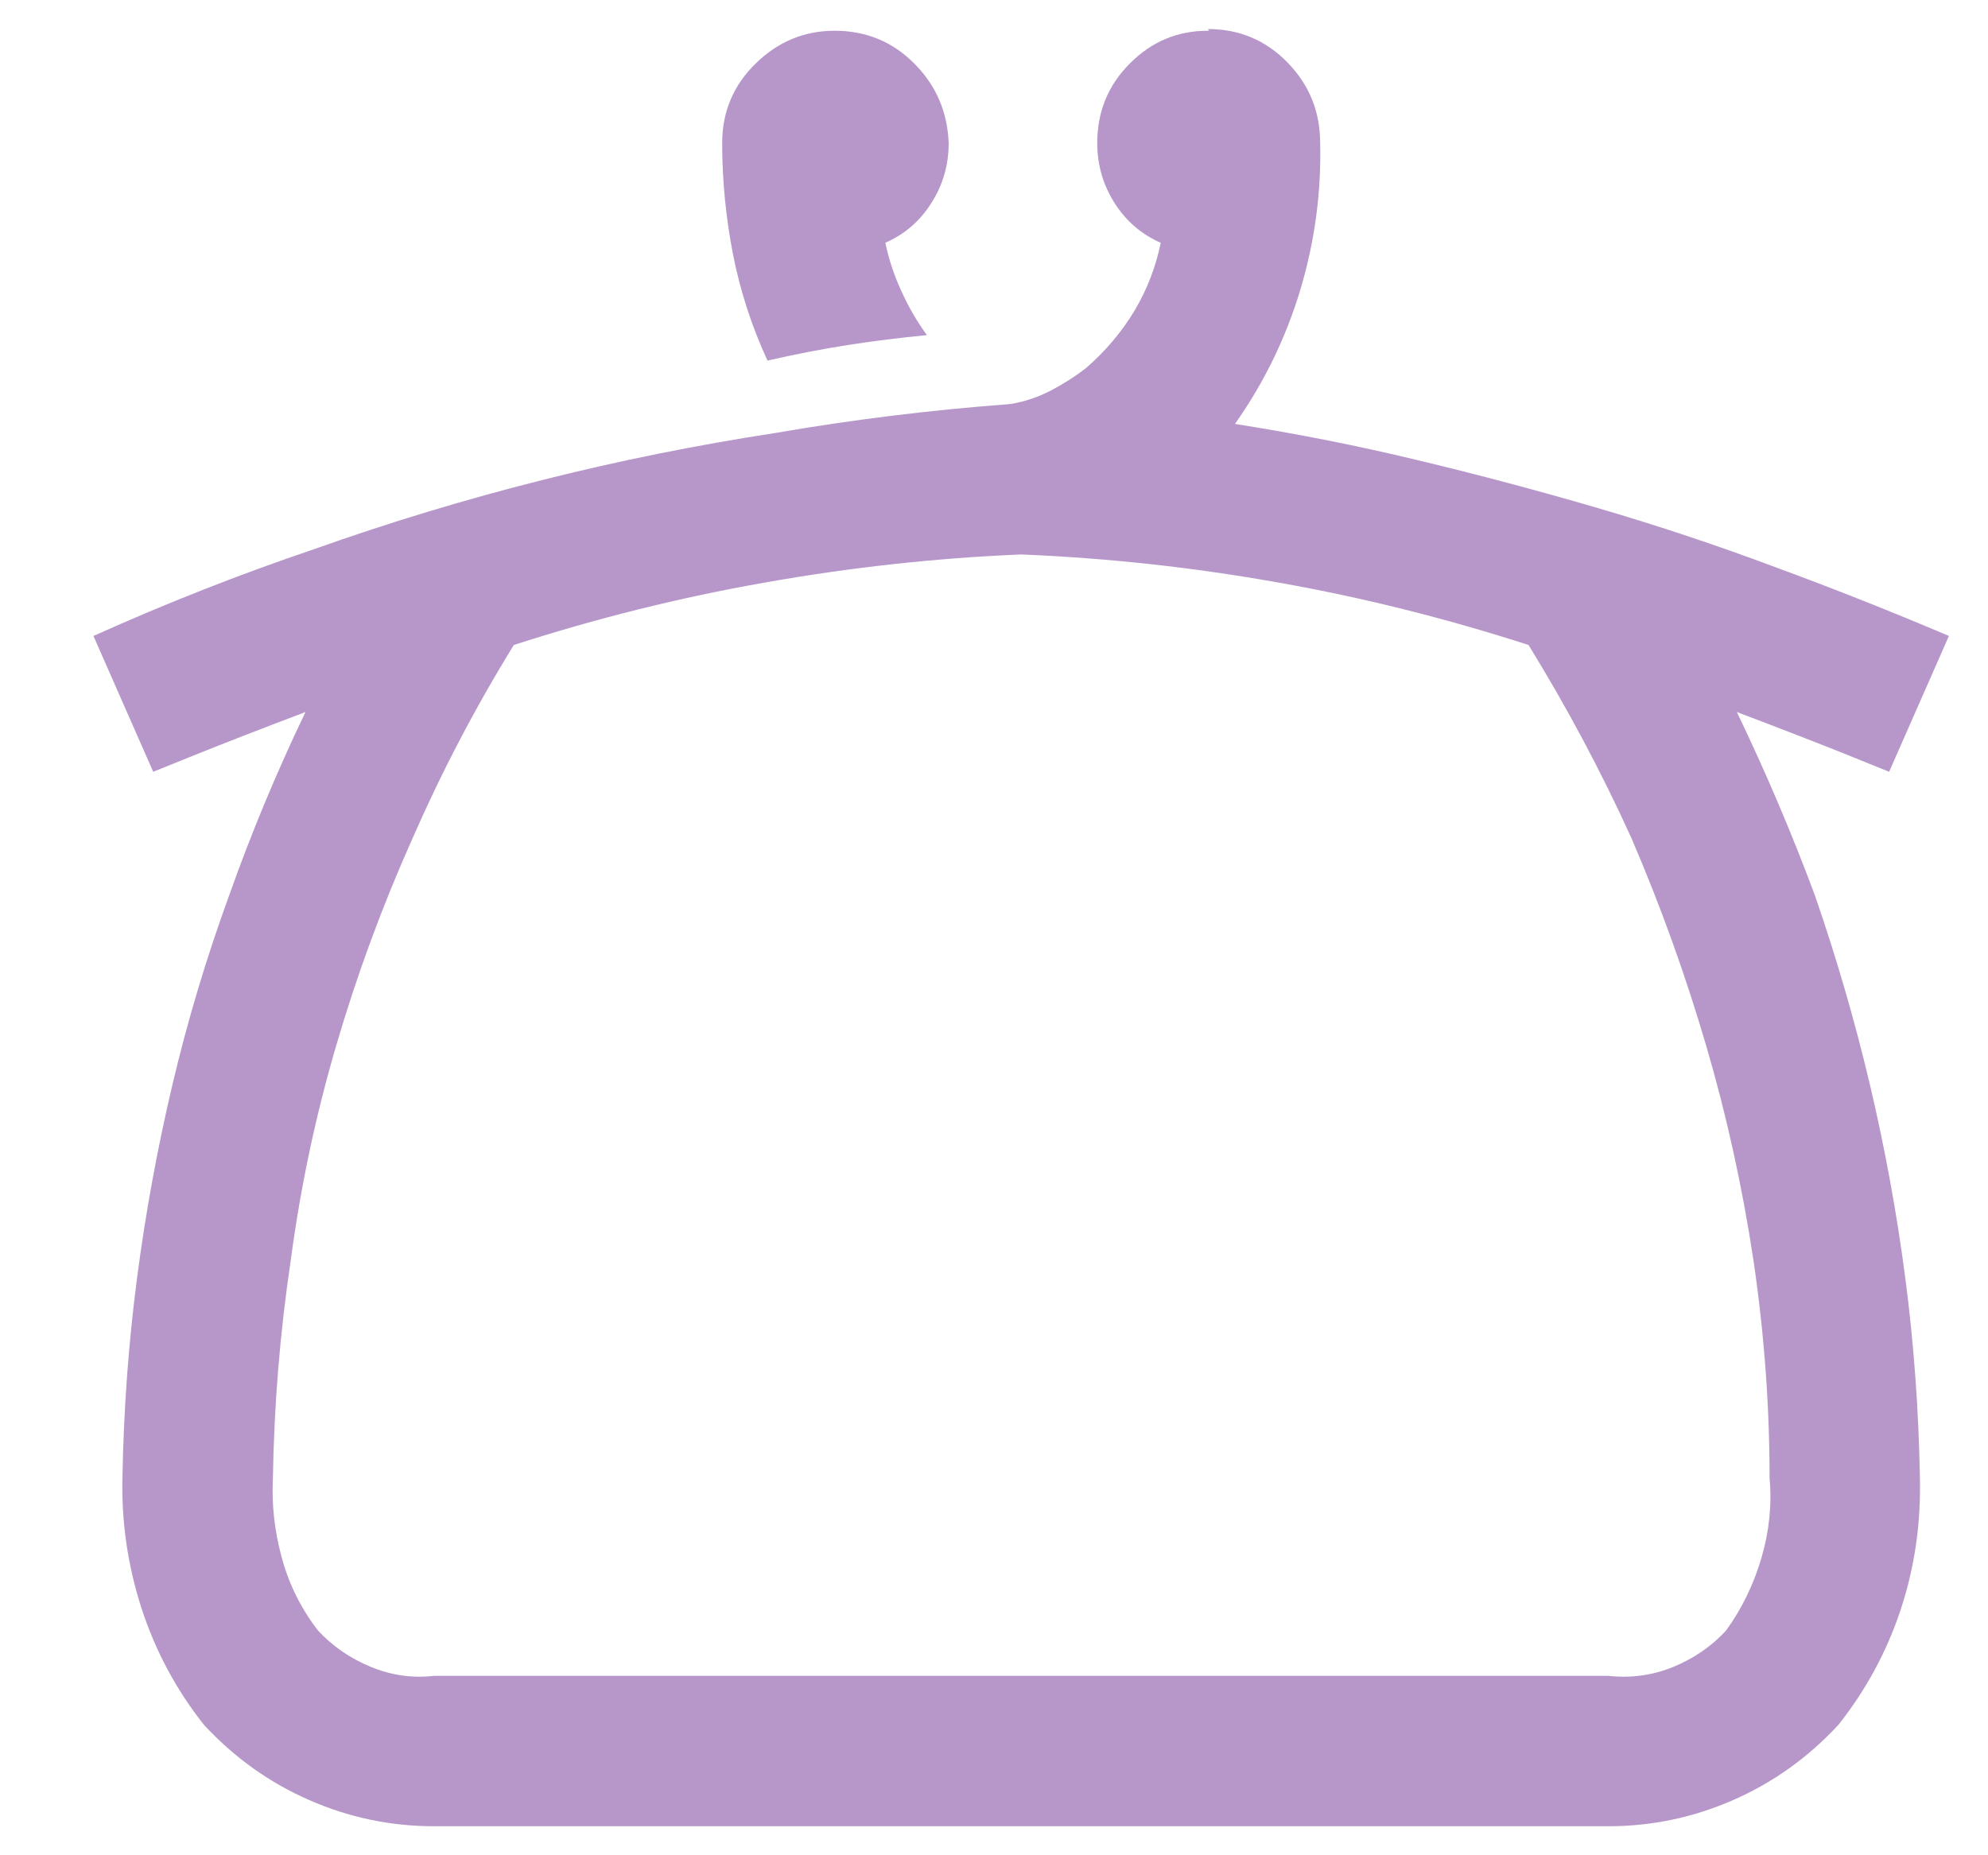 <svg width="15" height="14" viewBox="0 0 15 14" fill="none" xmlns="http://www.w3.org/2000/svg">
<path d="M6.297 0.232C6.069 0.232 5.871 0.314 5.702 0.479C5.534 0.643 5.449 0.843 5.449 1.08C5.449 1.363 5.477 1.643 5.531 1.921C5.586 2.199 5.673 2.466 5.791 2.721C5.992 2.675 6.192 2.636 6.393 2.604C6.593 2.573 6.794 2.548 6.994 2.529C6.921 2.429 6.857 2.32 6.803 2.201C6.748 2.083 6.707 1.96 6.68 1.832C6.826 1.768 6.942 1.668 7.028 1.531C7.115 1.395 7.158 1.244 7.158 1.08C7.149 0.843 7.062 0.643 6.898 0.479C6.734 0.314 6.534 0.232 6.297 0.232ZM9.113 0.232C8.885 0.232 8.689 0.314 8.525 0.479C8.361 0.643 8.279 0.843 8.279 1.08C8.279 1.244 8.323 1.395 8.409 1.531C8.496 1.668 8.612 1.768 8.758 1.832C8.721 2.014 8.655 2.185 8.56 2.345C8.464 2.504 8.343 2.648 8.197 2.775C8.115 2.839 8.026 2.896 7.931 2.946C7.835 2.996 7.732 3.031 7.623 3.049C7.021 3.094 6.429 3.167 5.846 3.268C5.253 3.359 4.668 3.477 4.089 3.623C3.51 3.769 2.938 3.942 2.373 4.143C1.808 4.334 1.252 4.553 0.705 4.799L1.156 5.824C1.156 5.824 1.263 5.781 1.478 5.694C1.692 5.608 1.967 5.501 2.305 5.373C2.086 5.829 1.895 6.289 1.73 6.754C1.557 7.228 1.414 7.706 1.3 8.189C1.186 8.673 1.097 9.16 1.033 9.652C0.969 10.145 0.933 10.641 0.924 11.143C0.915 11.48 0.963 11.81 1.067 12.134C1.172 12.457 1.329 12.751 1.539 13.016C1.767 13.262 2.031 13.451 2.332 13.583C2.633 13.715 2.947 13.781 3.275 13.781H12.135C12.463 13.781 12.777 13.715 13.078 13.583C13.379 13.451 13.643 13.262 13.871 13.016C14.081 12.751 14.238 12.46 14.343 12.141C14.448 11.822 14.495 11.489 14.486 11.143C14.477 10.641 14.441 10.145 14.377 9.652C14.313 9.16 14.224 8.673 14.11 8.189C13.996 7.706 13.857 7.228 13.693 6.754C13.52 6.289 13.324 5.829 13.105 5.373C13.443 5.501 13.718 5.608 13.933 5.694C14.147 5.781 14.254 5.824 14.254 5.824L14.705 4.799C14.277 4.617 13.839 4.443 13.393 4.279C12.955 4.115 12.511 3.967 12.06 3.835C11.608 3.703 11.155 3.582 10.699 3.473C10.243 3.363 9.783 3.272 9.318 3.199C9.537 2.889 9.701 2.552 9.811 2.188C9.92 1.823 9.97 1.454 9.961 1.08C9.961 0.843 9.879 0.64 9.715 0.472C9.551 0.303 9.35 0.219 9.113 0.219C9.122 0.228 9.125 0.232 9.12 0.232C9.116 0.232 9.113 0.232 9.113 0.232ZM7.705 4.184C8.361 4.211 9.008 4.282 9.646 4.396C10.284 4.509 10.913 4.667 11.533 4.867C11.825 5.341 12.085 5.829 12.312 6.33C12.531 6.84 12.718 7.36 12.873 7.889C13.028 8.417 13.146 8.955 13.229 9.502C13.31 10.049 13.352 10.6 13.352 11.156C13.37 11.357 13.349 11.557 13.29 11.758C13.231 11.958 13.142 12.141 13.023 12.305C12.914 12.423 12.782 12.514 12.627 12.578C12.472 12.642 12.308 12.665 12.135 12.646H3.275C3.111 12.665 2.952 12.642 2.797 12.578C2.642 12.514 2.51 12.423 2.4 12.305C2.273 12.141 2.182 11.958 2.127 11.758C2.072 11.557 2.049 11.357 2.059 11.156C2.068 10.6 2.113 10.049 2.195 9.502C2.268 8.955 2.382 8.417 2.537 7.889C2.692 7.36 2.883 6.84 3.111 6.33C3.33 5.829 3.585 5.341 3.877 4.867C4.497 4.667 5.128 4.509 5.771 4.396C6.413 4.282 7.058 4.211 7.705 4.184Z" fill="#B797C9"/>
</svg>
